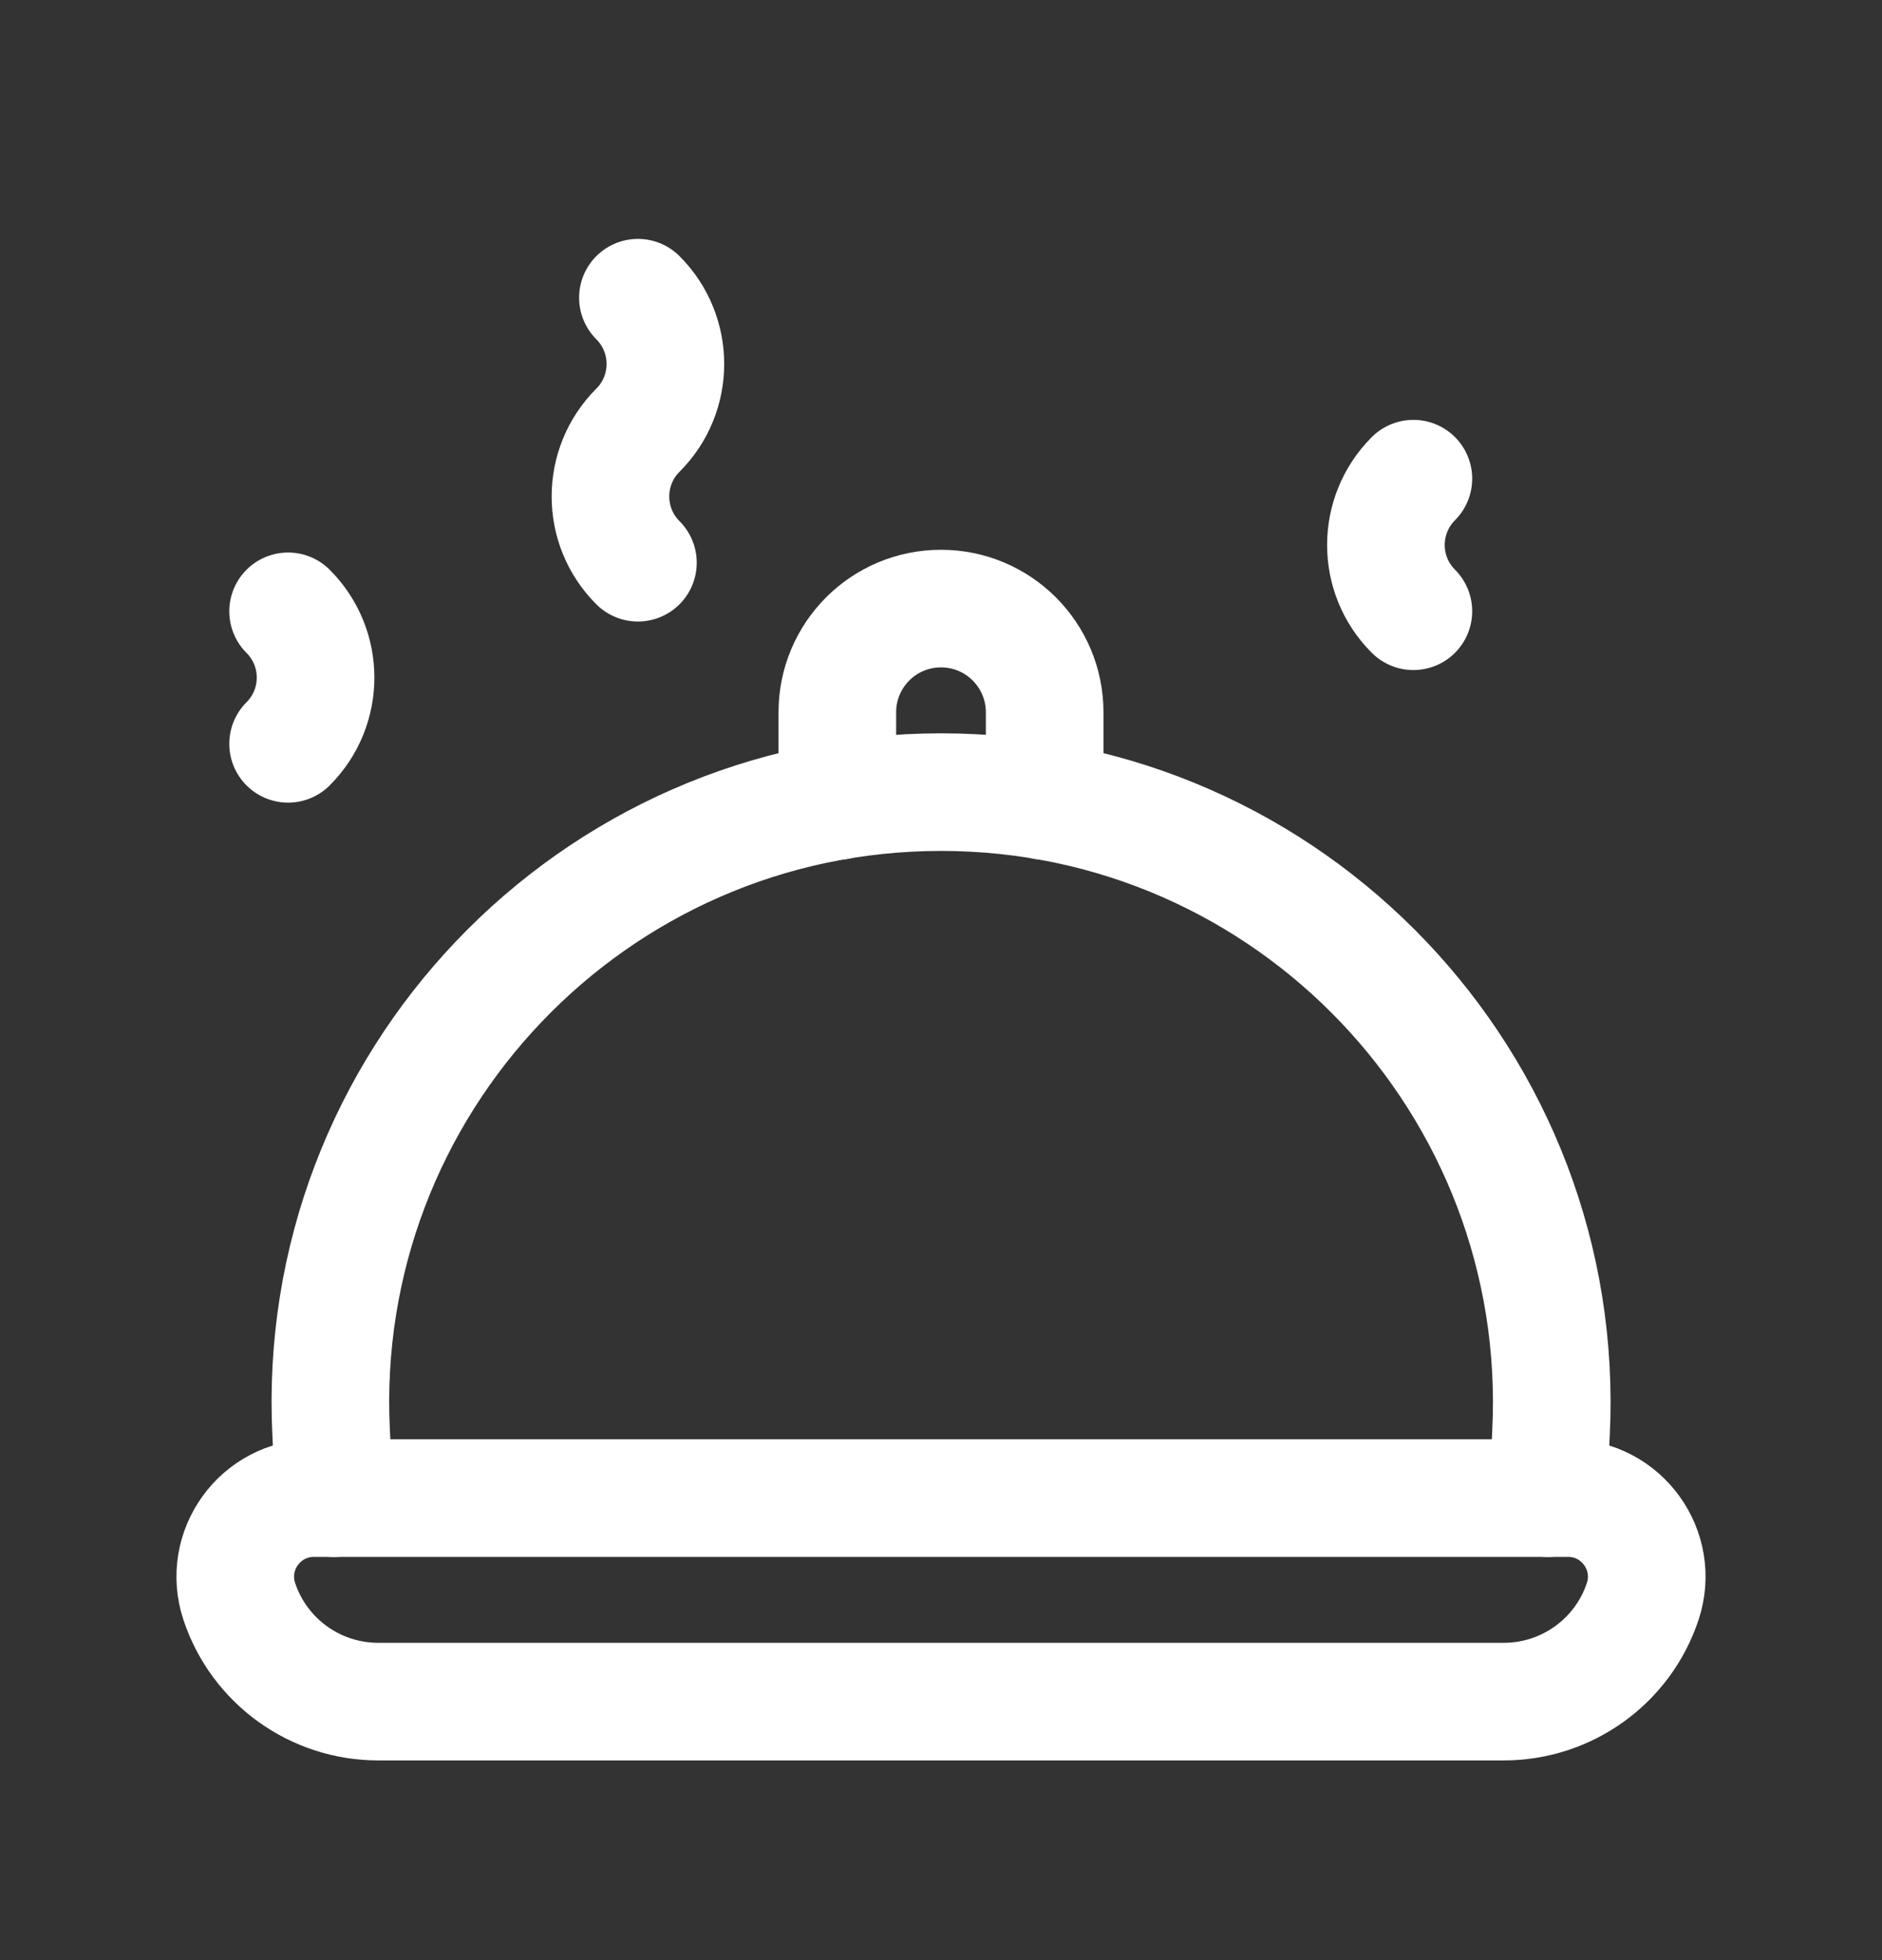 <svg xmlns="http://www.w3.org/2000/svg" width="24" height="25" viewBox="0 0 24 25" fill="none"><rect x="0" y="0" width="24" height="25" fill="#333333" stroke="none"/><path fill-rule="evenodd" clip-rule="evenodd" d="M19.176 21.703H4.824C4.02 21.703 3.306 21.189 3.052 20.427C2.836 19.778 3.319 19.107 4.003 19.107H19.997C20.681 19.107 21.164 19.778 20.948 20.427C20.694 21.189 19.98 21.703 19.176 21.703Z" stroke="white" stroke-width="1.5" stroke-linecap="round" stroke-linejoin="round"></path><path d="M13.322 10.216V9.085C13.322 8.354 12.73 7.762 12 7.762C11.269 7.762 10.678 8.354 10.678 9.085V10.216" stroke="white" stroke-width="1.5" stroke-linecap="round" stroke-linejoin="round"></path><path d="M4.264 19.108L4.223 18.279C4 13.831 7.546 10.103 12.001 10.103C16.454 10.103 20 13.831 19.779 18.279L19.737 19.108" stroke="white" stroke-width="1.5" stroke-linecap="round" stroke-linejoin="round"></path><path d="M18.024 6.105C17.557 6.573 17.557 7.33 18.024 7.796" stroke="white" stroke-width="1.5" stroke-linecap="round" stroke-linejoin="round"></path><path d="M3.674 7.797C4.141 8.264 4.141 9.021 3.674 9.487" stroke="white" stroke-width="1.5" stroke-linecap="round" stroke-linejoin="round"></path><path d="M8.135 3.797C8.602 4.264 8.602 5.021 8.135 5.487C7.668 5.954 7.668 6.711 8.135 7.177" stroke="white" stroke-width="1.5" stroke-linecap="round" stroke-linejoin="round"></path></svg>